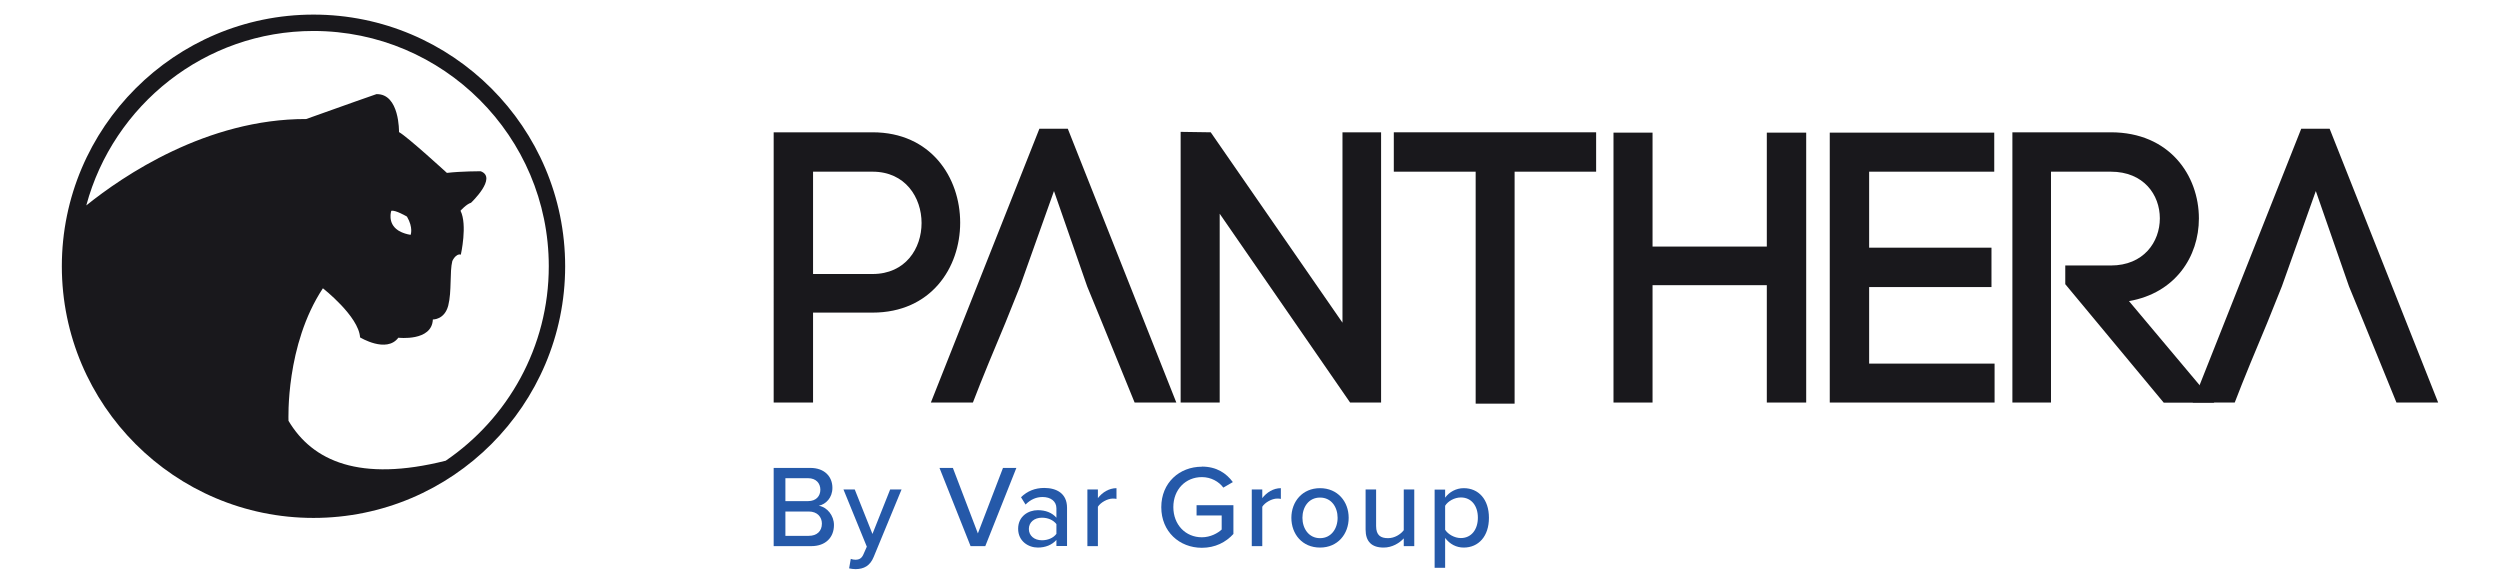 <?xml version="1.0" encoding="UTF-8"?>
<svg id="Layer_1" xmlns="http://www.w3.org/2000/svg" version="1.1" viewBox="0 0 226 52">
  <!-- Generator: Adobe Illustrator 29.4.0, SVG Export Plug-In . SVG Version: 2.1.0 Build 152)  -->
  <defs>
    <style>
      .st0 {
        fill: #19181c;
      }

      .st1 {
        fill: #2559a9;
      }
    </style>
  </defs>
  <g id="Layer_11" data-name="Layer_1">
    <g>
      <path class="st0" d="M78.88,24.77c2.97,0,4.43-2.3,4.43-4.61s-1.47-4.64-4.43-4.64h-5.38v9.25h5.38ZM78.88,11.96c5.27,0,7.92,4.08,7.92,8.17s-2.65,8.13-7.92,8.13h-5.38v8.13h-3.56V11.96s8.94,0,8.94,0Z"/>
      <path class="st0" d="M96.54,11.64h-2.58l-9.81,24.75h3.8c.77-2.02,1.99-4.96,2.93-7.19l1.33-3.31,3.07-8.62,3,8.62,1.36,3.31,2.93,7.19h3.77l-9.81-24.75h0Z"/>
      <polygon class="st0" points="106.73 36.39 106.73 11.92 109.45 11.96 121.36 29.17 121.36 11.96 124.85 11.96 124.85 36.39 122.05 36.39 110.26 19.32 110.26 36.39 106.73 36.39"/>
      <polygon class="st0" points="133.4 36.49 133.4 15.52 126 15.52 126 11.96 144.29 11.96 144.29 15.52 136.92 15.52 136.92 36.49 133.4 36.49"/>
      <polygon class="st0" points="149.39 22.29 159.72 22.29 159.72 11.99 163.28 11.99 163.28 36.39 159.72 36.39 159.72 25.78 149.39 25.78 149.39 36.39 145.86 36.39 145.86 11.99 149.39 11.99 149.39 22.29"/>
      <polygon class="st0" points="168.97 32.87 180.31 32.87 180.31 36.39 165.41 36.39 165.41 11.99 180.28 11.99 180.28 15.52 168.97 15.52 168.97 22.39 180.03 22.39 180.03 25.95 168.97 25.95 168.97 32.87"/>
      <path class="st0" d="M186.7,24h4.12c2.97,0,4.43-2.13,4.43-4.26s-1.46-4.22-4.43-4.22h-5.41v20.87h-3.49V11.96h8.9c5.31,0,7.96,3.91,7.96,7.79,0,3.45-2.13,6.74-6.32,7.47l7.71,9.18h-4.57l-8.9-10.71v-1.68h0Z"/>
      <path class="st0" d="M210.61,11.64h-2.58l-9.81,24.75h3.8c.77-2.02,1.99-4.96,2.93-7.19l1.33-3.31,3.07-8.62,3,8.62,1.36,3.31,2.93,7.19h3.77l-9.81-24.75h0Z"/>
      <path class="st0" d="M28.34,1.32C15.8,1.32,5.59,11.53,5.59,24.07s10.21,22.75,22.75,22.75,22.75-10.2,22.75-22.75S40.88,1.32,28.34,1.32ZM40.29,41.65c-7.77,1.95-12.04.04-14.21-3.61,0-.12-.28-6.85,3.11-11.98,0,0,3.24,2.53,3.36,4.44,0,0,2.39,1.46,3.46.03,0,0,3.04.36,3.12-1.65,0,0,1.05.04,1.39-1.25.33-1.29.12-3.05.37-4.03,0,0,.31-.71.77-.58,0,0,.61-2.7-.03-3.97,0,0,.53-.6.95-.72,0,0,2.42-2.28.87-2.85,0,0-1.79,0-3.05.15,0,0-3.58-3.28-4.33-3.69,0,0,.07-3.48-2.04-3.43,0,0-2.88,1-6.35,2.25h0c-8.99-.02-16.56,5.14-19.88,7.81C10.24,9.51,18.51,2.8,28.34,2.8c11.73,0,21.27,9.54,21.27,21.27,0,7.3-3.7,13.75-9.32,17.58ZM35.37,19.06c.35-.11,1.42.52,1.42.52.59,1.01.33,1.65.33,1.65-.75-.12-1.15-.42-1.15-.42-.97-.65-.6-1.75-.6-1.75Z"/>
      <g>
        <path class="st1" d="M69.94,49.37v-7.07h3.32c1.26,0,1.99.77,1.99,1.8,0,.89-.58,1.48-1.23,1.62.75.12,1.37.88,1.37,1.74,0,1.11-.74,1.91-2.05,1.91,0,0-3.4,0-3.4,0ZM71,45.3h2.06c.71,0,1.1-.45,1.1-1.03s-.39-1.04-1.1-1.04h-2.06v2.07ZM71,48.44h2.11c.74,0,1.19-.42,1.19-1.11,0-.58-.4-1.09-1.19-1.09h-2.11v2.21h0Z"/>
        <path class="st1" d="M76.9,50.52c.12.05.3.08.42.08.35,0,.58-.12.74-.5l.3-.68-2.11-5.17h1.02l1.6,4.02,1.6-4.02h1.03l-2.52,6.1c-.33.81-.89,1.09-1.63,1.1-.16,0-.45-.03-.59-.07l.15-.86h-.01Z"/>
        <path class="st1" d="M87.74,49.37l-2.81-7.07h1.21l2.26,5.92,2.27-5.92h1.21l-2.81,7.07s-1.33,0-1.33,0Z"/>
        <path class="st1" d="M95.5,49.37v-.56c-.4.45-.99.69-1.68.69-.85,0-1.78-.57-1.78-1.7s.92-1.68,1.78-1.68c.69,0,1.28.22,1.68.68v-.85c0-.64-.52-1.02-1.25-1.02-.58,0-1.08.22-1.54.68l-.41-.66c.57-.56,1.27-.84,2.1-.84,1.11,0,2.06.49,2.06,1.79v3.46h-.96ZM95.5,47.38c-.29-.38-.78-.58-1.31-.58-.69,0-1.18.41-1.18,1.02s.49,1.02,1.18,1.02c.53,0,1.03-.2,1.31-.58v-.87h0Z"/>
        <path class="st1" d="M98.3,49.37v-5.12h.95v.78c.39-.51,1-.9,1.68-.9v.97c-.1-.02-.2-.03-.33-.03-.48,0-1.12.36-1.35.74v3.56s-.95,0-.95,0Z"/>
        <path class="st1" d="M108.65,42.18c1.33,0,2.21.6,2.8,1.4l-.86.5c-.4-.54-1.11-.95-1.94-.95-1.47,0-2.58,1.12-2.58,2.71s1.1,2.73,2.58,2.73c.78,0,1.45-.38,1.79-.7v-1.27h-2.27v-.93h3.33v2.6c-.68.75-1.65,1.25-2.85,1.25-2.03,0-3.67-1.46-3.67-3.67s1.64-3.66,3.67-3.66h0Z"/>
        <path class="st1" d="M113.16,49.37v-5.12h.95v.78c.39-.51,1-.9,1.68-.9v.97c-.1-.02-.2-.03-.33-.03-.48,0-1.12.36-1.35.74v3.56s-.95,0-.95,0Z"/>
        <path class="st1" d="M116.74,46.81c0-1.47,1-2.68,2.59-2.68s2.59,1.21,2.59,2.68-.99,2.69-2.59,2.69-2.59-1.21-2.59-2.69ZM120.92,46.81c0-.96-.56-1.83-1.59-1.83s-1.59.87-1.59,1.83.57,1.84,1.59,1.84,1.59-.87,1.59-1.84Z"/>
        <path class="st1" d="M126.9,49.37v-.7c-.39.42-1.04.83-1.82.83-1.09,0-1.63-.55-1.63-1.63v-3.62h.95v3.3c0,.85.42,1.1,1.08,1.1.59,0,1.13-.34,1.42-.72v-3.68h.95v5.12s-.95,0-.95,0Z"/>
        <path class="st1" d="M130.64,51.33h-.95v-7.07h.95v.73c.37-.51.99-.86,1.68-.86,1.34,0,2.28,1.01,2.28,2.68s-.94,2.69-2.28,2.69c-.67,0-1.26-.31-1.68-.87v2.69h0ZM132.06,44.97c-.58,0-1.17.34-1.42.75v2.17c.25.4.84.75,1.42.75.95,0,1.54-.77,1.54-1.84s-.58-1.83-1.54-1.83Z"/>
      </g>
    </g>
  </g>
</svg>